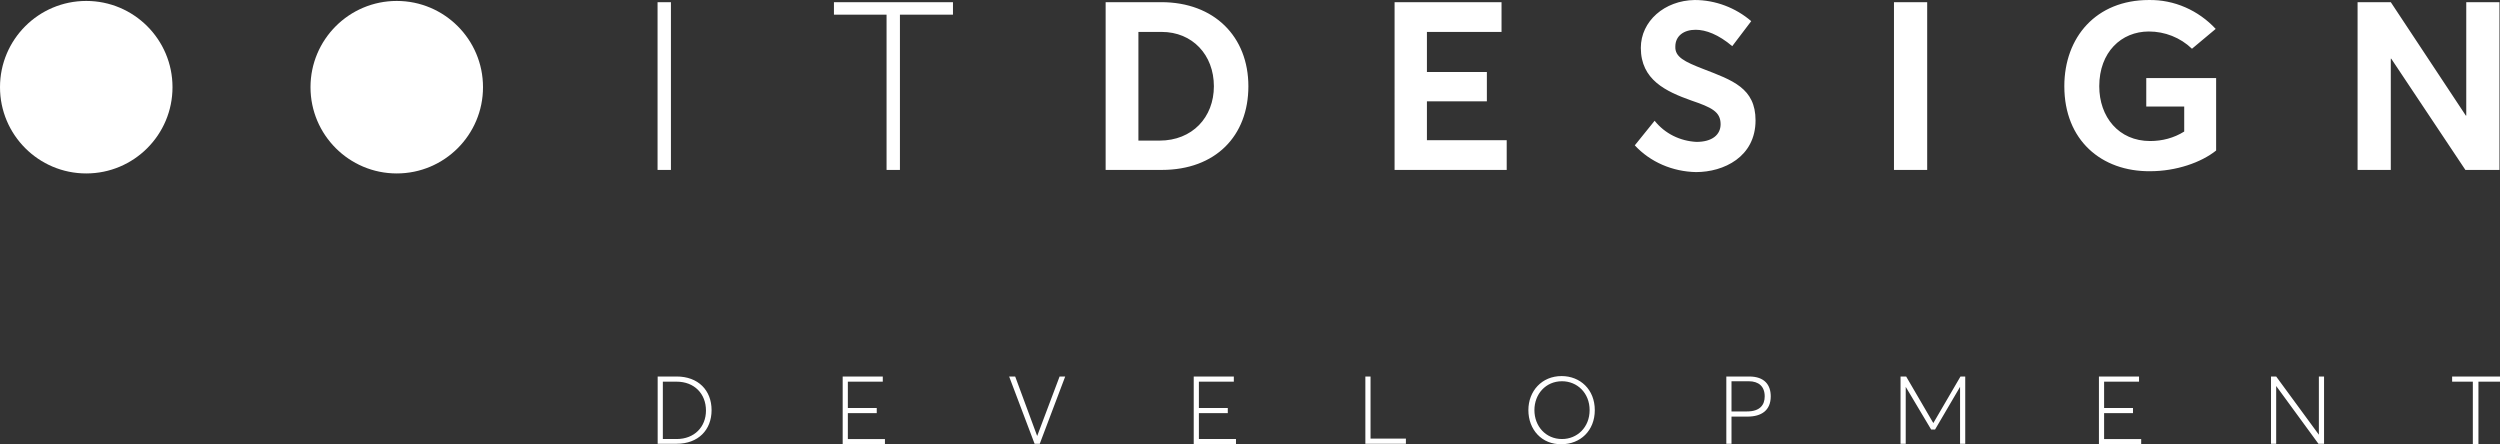 <svg xmlns="http://www.w3.org/2000/svg" width="579.7" height="103.005" fill="#fff" xmlns:v="https://vecta.io/nano"><rect width="100%" height="100%" fill="#333333" stroke="none"/><path d="M152.476.503h3.1v38.9h-3.1zm53.1 2.9h-12.2v-2.9h27.6v2.9h-12.3v36h-3.1zm50.8-2.9h12.9c12.3 0 20.2 8 20.2 19.5s-7.6 19.4-20.1 19.4h-13zm12.5 32.1c7.6 0 12.6-5.4 12.6-12.6 0-7.3-5-12.6-12.1-12.6h-5.4v25.2zm54.4-32.1h24.9v6.9h-17.3v9.3h13.9v6.8h-13.9v9h18.5v6.9h-26V.503zm55.8 33.2l4.6-5.7c2.4 3 5.9 4.7 9.7 4.9 3.7 0 5.6-1.7 5.6-4.1 0-2.9-2.1-3.9-6.8-5.5-5.9-2.1-11.7-4.8-11.7-12.2 0-6.2 5.5-11 12.5-11.1 4.8 0 9.5 1.8 13.1 4.9l-4.4 5.8c-3.2-2.7-6.1-3.8-8.5-3.8-2.7 0-4.7 1.4-4.7 3.9-.1 2.4 2.1 3.5 6.5 5.2 6.7 2.6 12.1 4.4 12.1 11.9 0 8.5-7.4 12-13.8 12-5.4-.1-10.6-2.3-14.2-6.2zm60.1-33.2h7.7v38.9h-7.7zm39.5 19.5c0-11.4 7.4-20 19.6-20 5.9-.1 11.5 2.4 15.5 6.7l-5.5 4.6c-2.7-2.6-6.3-4-10-4-6.4 0-11.5 4.8-11.5 12.7 0 7.1 4.5 12.7 11.8 12.7 2.8 0 5.5-.7 7.9-2.2v-5.8h-8.8v-6.6h16.2v16.8c-3.5 2.8-9.3 4.8-15.3 4.8-11.3.1-19.9-7.2-19.9-19.7zm100.9-19.5v38.9h-7.9l-17.2-25.8h-.1v25.8h-7.7V.503h7.7l17.4 26.3h.1V.503z"/><circle cx="92" cy="20.218" r="20"/><circle cx="20" cy="20.218" r="20"/><path d="M152.5 87.303h4.4c5 0 8.1 3.2 8.1 7.8s-3.1 7.8-8.1 7.8h-4.4zm4.4 14.5c4.1 0 6.8-2.8 6.8-6.6 0-3.9-2.7-6.7-6.8-6.7h-3.2v13.3zm38.5-14.5h9.3v1.2h-8.1v6.1h6.7v1.2h-6.7v6h8.6v1.2h-9.8zm51.6 0l-5.9 15.6h-1.2l-5.9-15.6h1.4l5.1 13.8h0l5.2-13.8zm29.8 0h9.3v1.2H278v6.1h6.7v1.2H278v6h8.6v1.2h-9.8zm39.8 0h1.2v14.4h8.2v1.2h-9.4zm37.8 7.8c0-4.4 3.1-7.9 7.7-7.9 4.3 0 7.7 3.1 7.7 7.9s-3.4 7.9-7.7 7.9c-4.6.1-7.7-3.4-7.7-7.9zm14.2 0c0-4-2.9-6.7-6.4-6.7-3.8 0-6.4 3-6.4 6.7s2.6 6.7 6.4 6.7c3.5 0 6.4-2.7 6.4-6.7zm31.7-7.8h5.3c3.6 0 5 2 5 4.6 0 3.3-2.2 4.7-5.4 4.7h-3.7v6.3h-1.2zm4.8 8.1c3 0 4.1-1.5 4.1-3.5 0-2.3-1.4-3.5-3.7-3.5h-4v7zm50.6-8.1v15.6h-1.2v-13.2h0l-5.8 9.9h-.9l-5.9-9.9h0v13.2h-1.2v-15.6h1.3l6.3 10.8h0l6.3-10.8zm31 0h9.3v1.2h-8.1v6.1h6.7v1.2h-6.7v6h8.6v1.2h-9.8zm52.2 0v15.6h-1.3l-9.8-13.4h0v13.4h-1.2v-15.6h1.2l9.9 13.5h0v-13.5zm34.6 1.2h-4.9v-1.2h11.1v1.2h-5v14.5h-1.3v-14.5z"/></svg>